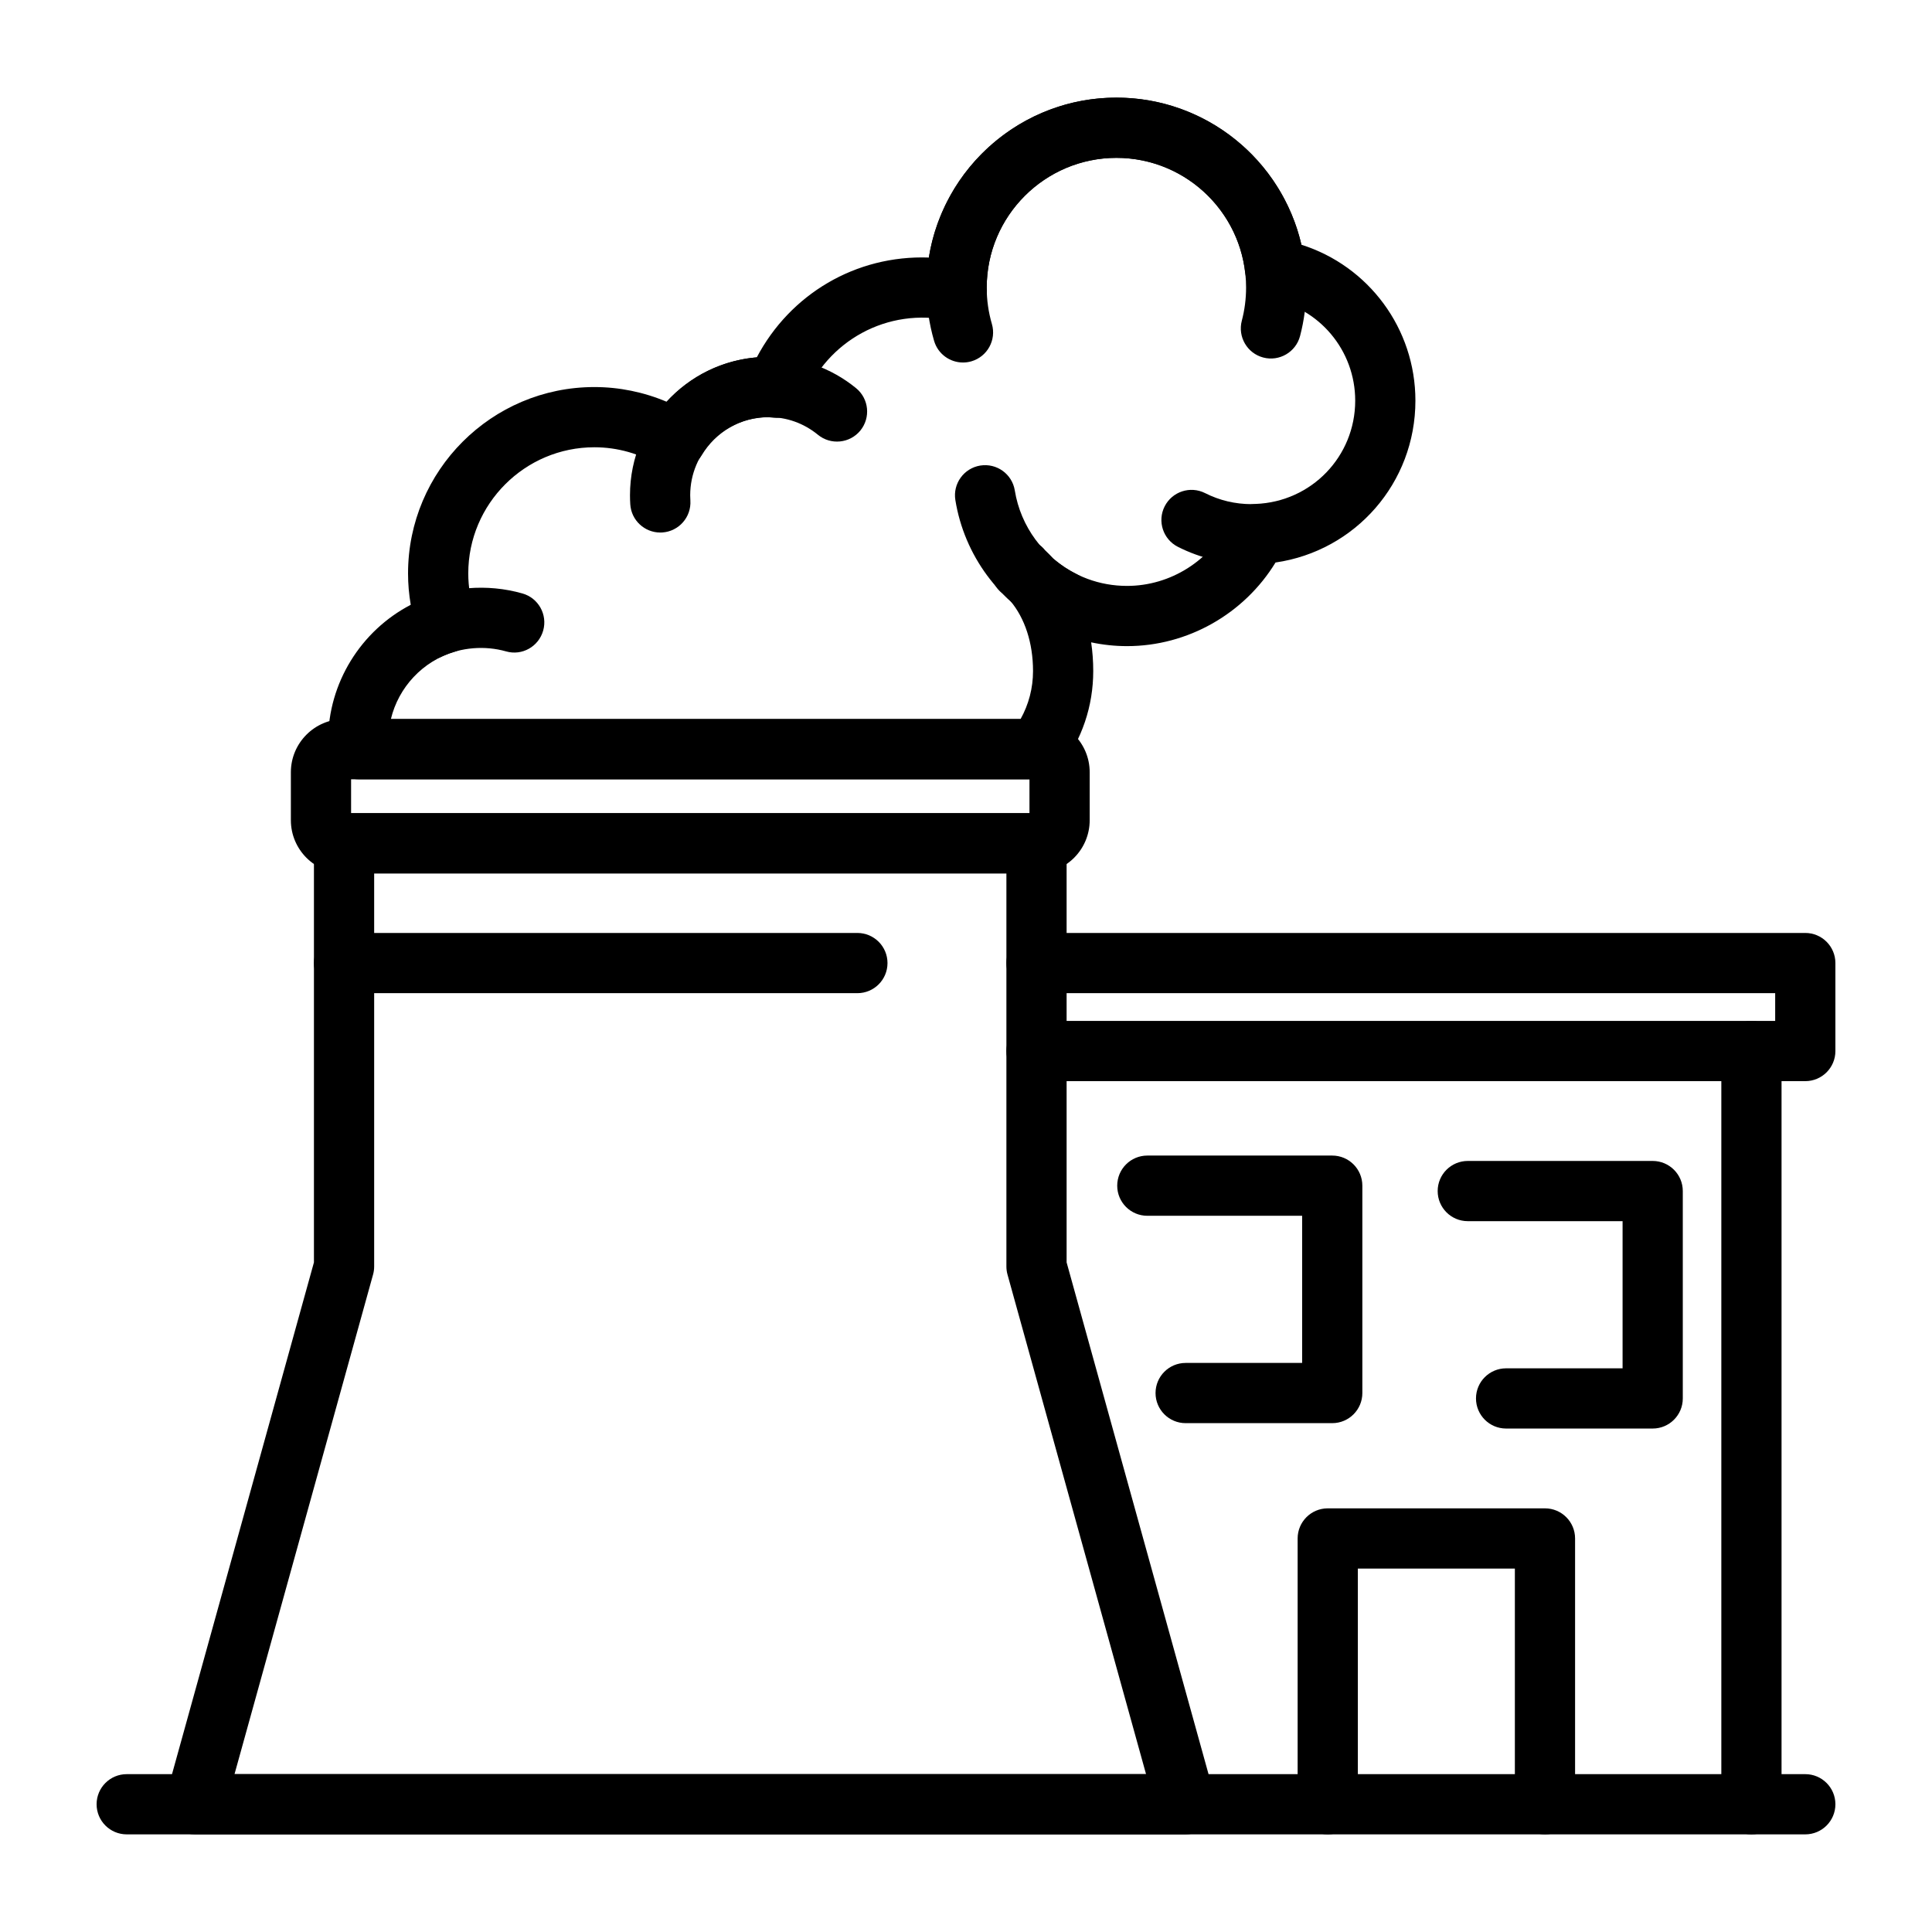 <svg xmlns="http://www.w3.org/2000/svg" id="Layer_1" viewBox="0 0 500 500"><g><path d="m306.845 474.732h-256.403c-2.435 0-4.73-1.138-6.203-3.074-1.474-1.942-1.958-4.456-1.306-6.8l38.314-138.156v-108.46c0-4.303 3.488-7.792 7.792-7.792h179.207c4.303 0 7.792 3.489 7.792 7.792v108.461l38.315 138.156c.651 2.344.167 4.858-1.306 6.8-1.473 1.935-3.767 3.073-6.202 3.073zm-246.154-15.583h235.905l-35.858-129.305c-.188-.676-.283-1.376-.283-2.082v-101.728h-163.623v101.728c0 .707-.094 1.406-.283 2.082z"></path><path d="m268.247 226.034h-179.206c-7.588 0-13.764-6.173-13.764-13.764v-12.407c0-7.591 6.176-13.77 13.764-13.77h179.207c7.587 0 13.764 6.179 13.764 13.77v12.407c-.001 7.591-6.177 13.764-13.765 13.764zm-177.387-15.584h175.566v-8.772h-175.566z"></path><path d="m268.317 201.677h-175.484c-4.088 0-7.479-3.159-7.771-7.231-.079-1.077-.136-1.96-.136-2.855 0-14.854 8.498-28.38 21.376-35.07-.465-2.691-.7-5.4-.7-8.121 0-26.596 21.635-48.231 48.228-48.231 6.444 0 12.808 1.309 18.725 3.817 6.039-6.648 14.278-10.757 23.3-11.505 8.617-16.315 25.558-26.492 44.533-25.829 3.735-23.425 24.076-41.383 48.536-41.383 23.12 0 42.813 16.016 47.872 38.066 17.392 5.503 29.512 21.678 29.512 40.353 0 21.313-15.569 38.905-36.202 41.888-8.106 13.277-22.731 21.641-38.424 21.641-3.144 0-6.258-.335-9.292-.98.359 2.411.541 4.895.541 7.433 0 9.046-2.906 17.666-8.401 24.922-1.474 1.942-3.775 3.085-6.213 3.085zm-167.156-15.583h162.962c2.118-3.799 3.224-8.036 3.224-12.425 0-7.257-2.109-13.691-5.868-18.147-.673-.609-1.327-1.242-1.966-1.893-.548-.401-1.05-.889-1.488-1.449-2.609-3.348-1.97-8.23 1.312-10.908.429-.341.758-.56 1.095-.749 3.321-1.887 7.646-1.151 10.045 1.887.727.682 1.427 1.388 2.097 2.131 5.324 4.596 11.992 7.091 19.109 7.091 11.25 0 21.668-6.586 26.539-16.788 1.248-2.612 3.841-4.316 6.736-4.426 14.448-.547 25.768-12.291 25.768-26.73 0-13.002-9.292-24.082-22.094-26.346-3.397-.597-5.993-3.361-6.383-6.788-1.938-16.929-16.263-29.701-33.322-29.701-18.506 0-33.563 15.06-33.563 33.566l.048.823c.043 2.386-1.007 4.656-2.852 6.173-1.844 1.509-4.28 2.093-6.611 1.583-16.303-3.586-32.008 5.272-37.889 20.204-1.242 3.16-4.435 5.181-7.756 4.919-.462-.031-.916-.085-1.37-.147-7.244 0-13.678 3.714-17.379 9.923-1.065 1.79-2.803 3.08-4.824 3.58-2.015.511-4.155.171-5.932-.92-5.141-3.141-11.006-4.803-16.966-4.803-18.001 0-32.645 14.647-32.645 32.647 0 3.47.573 6.946 1.695 10.318.67 2.009.497 4.2-.483 6.076-.98 1.874-2.681 3.269-4.712 3.865-8.316 2.44-14.564 9.24-16.527 17.434z"></path><path d="m110.804 170.748c-2.913 0-5.705-1.638-7.04-4.438-1.85-3.89-.201-8.54 3.683-10.392 8.622-4.108 18.636-4.924 27.752-2.331 4.14 1.169 6.548 5.479 5.372 9.619-1.178 4.145-5.479 6.574-9.621 5.369-5.491-1.546-11.59-1.065-16.801 1.418-1.082.511-2.223.755-3.345.755z"></path><path d="m170.883 137.82c-4.072 0-7.5-3.166-7.767-7.287-.049-.773-.076-1.565-.076-2.356 0-19.748 16.071-35.819 35.821-35.819 8.261 0 16.324 2.879 22.7 8.108 3.327 2.728 3.814 7.64 1.087 10.97-2.727 3.324-7.643 3.805-10.967 1.084-3.652-2.995-8.084-4.578-12.82-4.578-11.158 0-20.238 9.077-20.238 20.235 0 .451.015.901.046 1.345.277 4.292-2.976 7.999-7.271 8.28-.17.012-.344.018-.515.018z"></path><path d="m275.12 163.345c-1.166 0-2.35-.262-3.466-.816-12.979-6.459-22.104-18.841-24.408-33.11-.689-4.249 2.2-8.249 6.45-8.937 4.261-.675 8.248 2.204 8.933 6.453 1.506 9.326 7.475 17.417 15.97 21.641 3.85 1.918 5.421 6.593 3.503 10.446-1.364 2.74-4.118 4.323-6.982 4.323z"></path><path d="m249.218 93.819c-3.376 0-6.484-2.209-7.479-5.613-1.303-4.468-1.964-9.106-1.964-13.788 0-27.101 22.049-49.15 49.148-49.15s49.147 22.049 49.147 49.15c0 4.243-.545 8.468-1.619 12.558-1.096 4.158-5.379 6.648-9.518 5.552-4.164-1.096-6.647-5.357-5.555-9.521.736-2.788 1.108-5.68 1.108-8.59 0-18.506-15.057-33.566-33.564-33.566-18.506 0-33.563 15.06-33.563 33.566 0 3.208.45 6.374 1.342 9.429 1.205 4.128-1.169 8.456-5.299 9.661-.727.215-1.463.312-2.184.312z"></path><path d="m323.935 146.056c-6.626 0-13.228-1.57-19.093-4.535-3.838-1.942-5.378-6.629-3.433-10.47 1.945-3.835 6.632-5.375 10.471-3.433 3.743 1.893 7.801 2.855 12.056 2.855 4.304 0 7.792 3.488 7.792 7.791-.001 4.304-3.488 7.792-7.793 7.792z"></path><path d="m453.27 474.732h-420.478c-4.304 0-7.792-3.488-7.792-7.792 0-4.303 3.488-7.791 7.792-7.791h412.686v-179.35h-177.231c-4.304 0-7.792-3.489-7.792-7.792 0-4.304 3.488-7.792 7.792-7.792h185.023c4.303 0 7.792 3.488 7.792 7.792v194.933c.001 4.304-3.488 7.792-7.792 7.792z"></path><path d="m467.208 474.732h-13.938c-4.303 0-7.792-3.488-7.792-7.792 0-4.303 3.489-7.791 7.792-7.791h13.938c4.303 0 7.792 3.488 7.792 7.791 0 4.304-3.489 7.792-7.792 7.792z"></path><path d="m467.208 279.799h-13.938c-4.303 0-7.792-3.489-7.792-7.792 0-4.304 3.489-7.792 7.792-7.792h6.145v-7.184h-191.168c-4.304 0-7.792-3.488-7.792-7.791 0-4.304 3.488-7.792 7.792-7.792h198.96c4.303 0 7.792 3.488 7.792 7.792v22.767c.001 4.303-3.488 7.792-7.791 7.792z"></path><path d="m344.782 368.311h-37.937c-4.303 0-7.792-3.489-7.792-7.792 0-4.304 3.489-7.792 7.792-7.792h30.146v-38.083h-40.065c-4.303 0-7.792-3.488-7.792-7.792 0-4.303 3.489-7.792 7.792-7.792h47.856c4.304 0 7.792 3.489 7.792 7.792v53.668c0 4.302-3.488 7.791-7.792 7.791z"></path><path d="m427.715 369.705h-37.938c-4.303 0-7.792-3.488-7.792-7.792 0-4.303 3.489-7.792 7.792-7.792h30.146v-38.083h-40.062c-4.304 0-7.792-3.489-7.792-7.792 0-4.304 3.488-7.792 7.792-7.792h47.854c4.303 0 7.791 3.488 7.791 7.792v53.667c.001 4.304-3.487 7.792-7.791 7.792z"></path><path d="m399.837 474.732c-4.303 0-7.791-3.488-7.791-7.792v-60.996h-40.635v60.996c0 4.304-3.488 7.792-7.792 7.792-4.303 0-7.792-3.488-7.792-7.792v-68.788c0-4.303 3.489-7.792 7.792-7.792h56.218c4.304 0 7.792 3.489 7.792 7.792v68.788c0 4.304-3.488 7.792-7.792 7.792z"></path><path d="m221.891 257.031h-132.85c-4.304 0-7.792-3.488-7.792-7.791 0-4.304 3.488-7.792 7.792-7.792h132.85c4.303 0 7.792 3.488 7.792 7.792 0 4.303-3.489 7.791-7.792 7.791z"></path></g></svg>